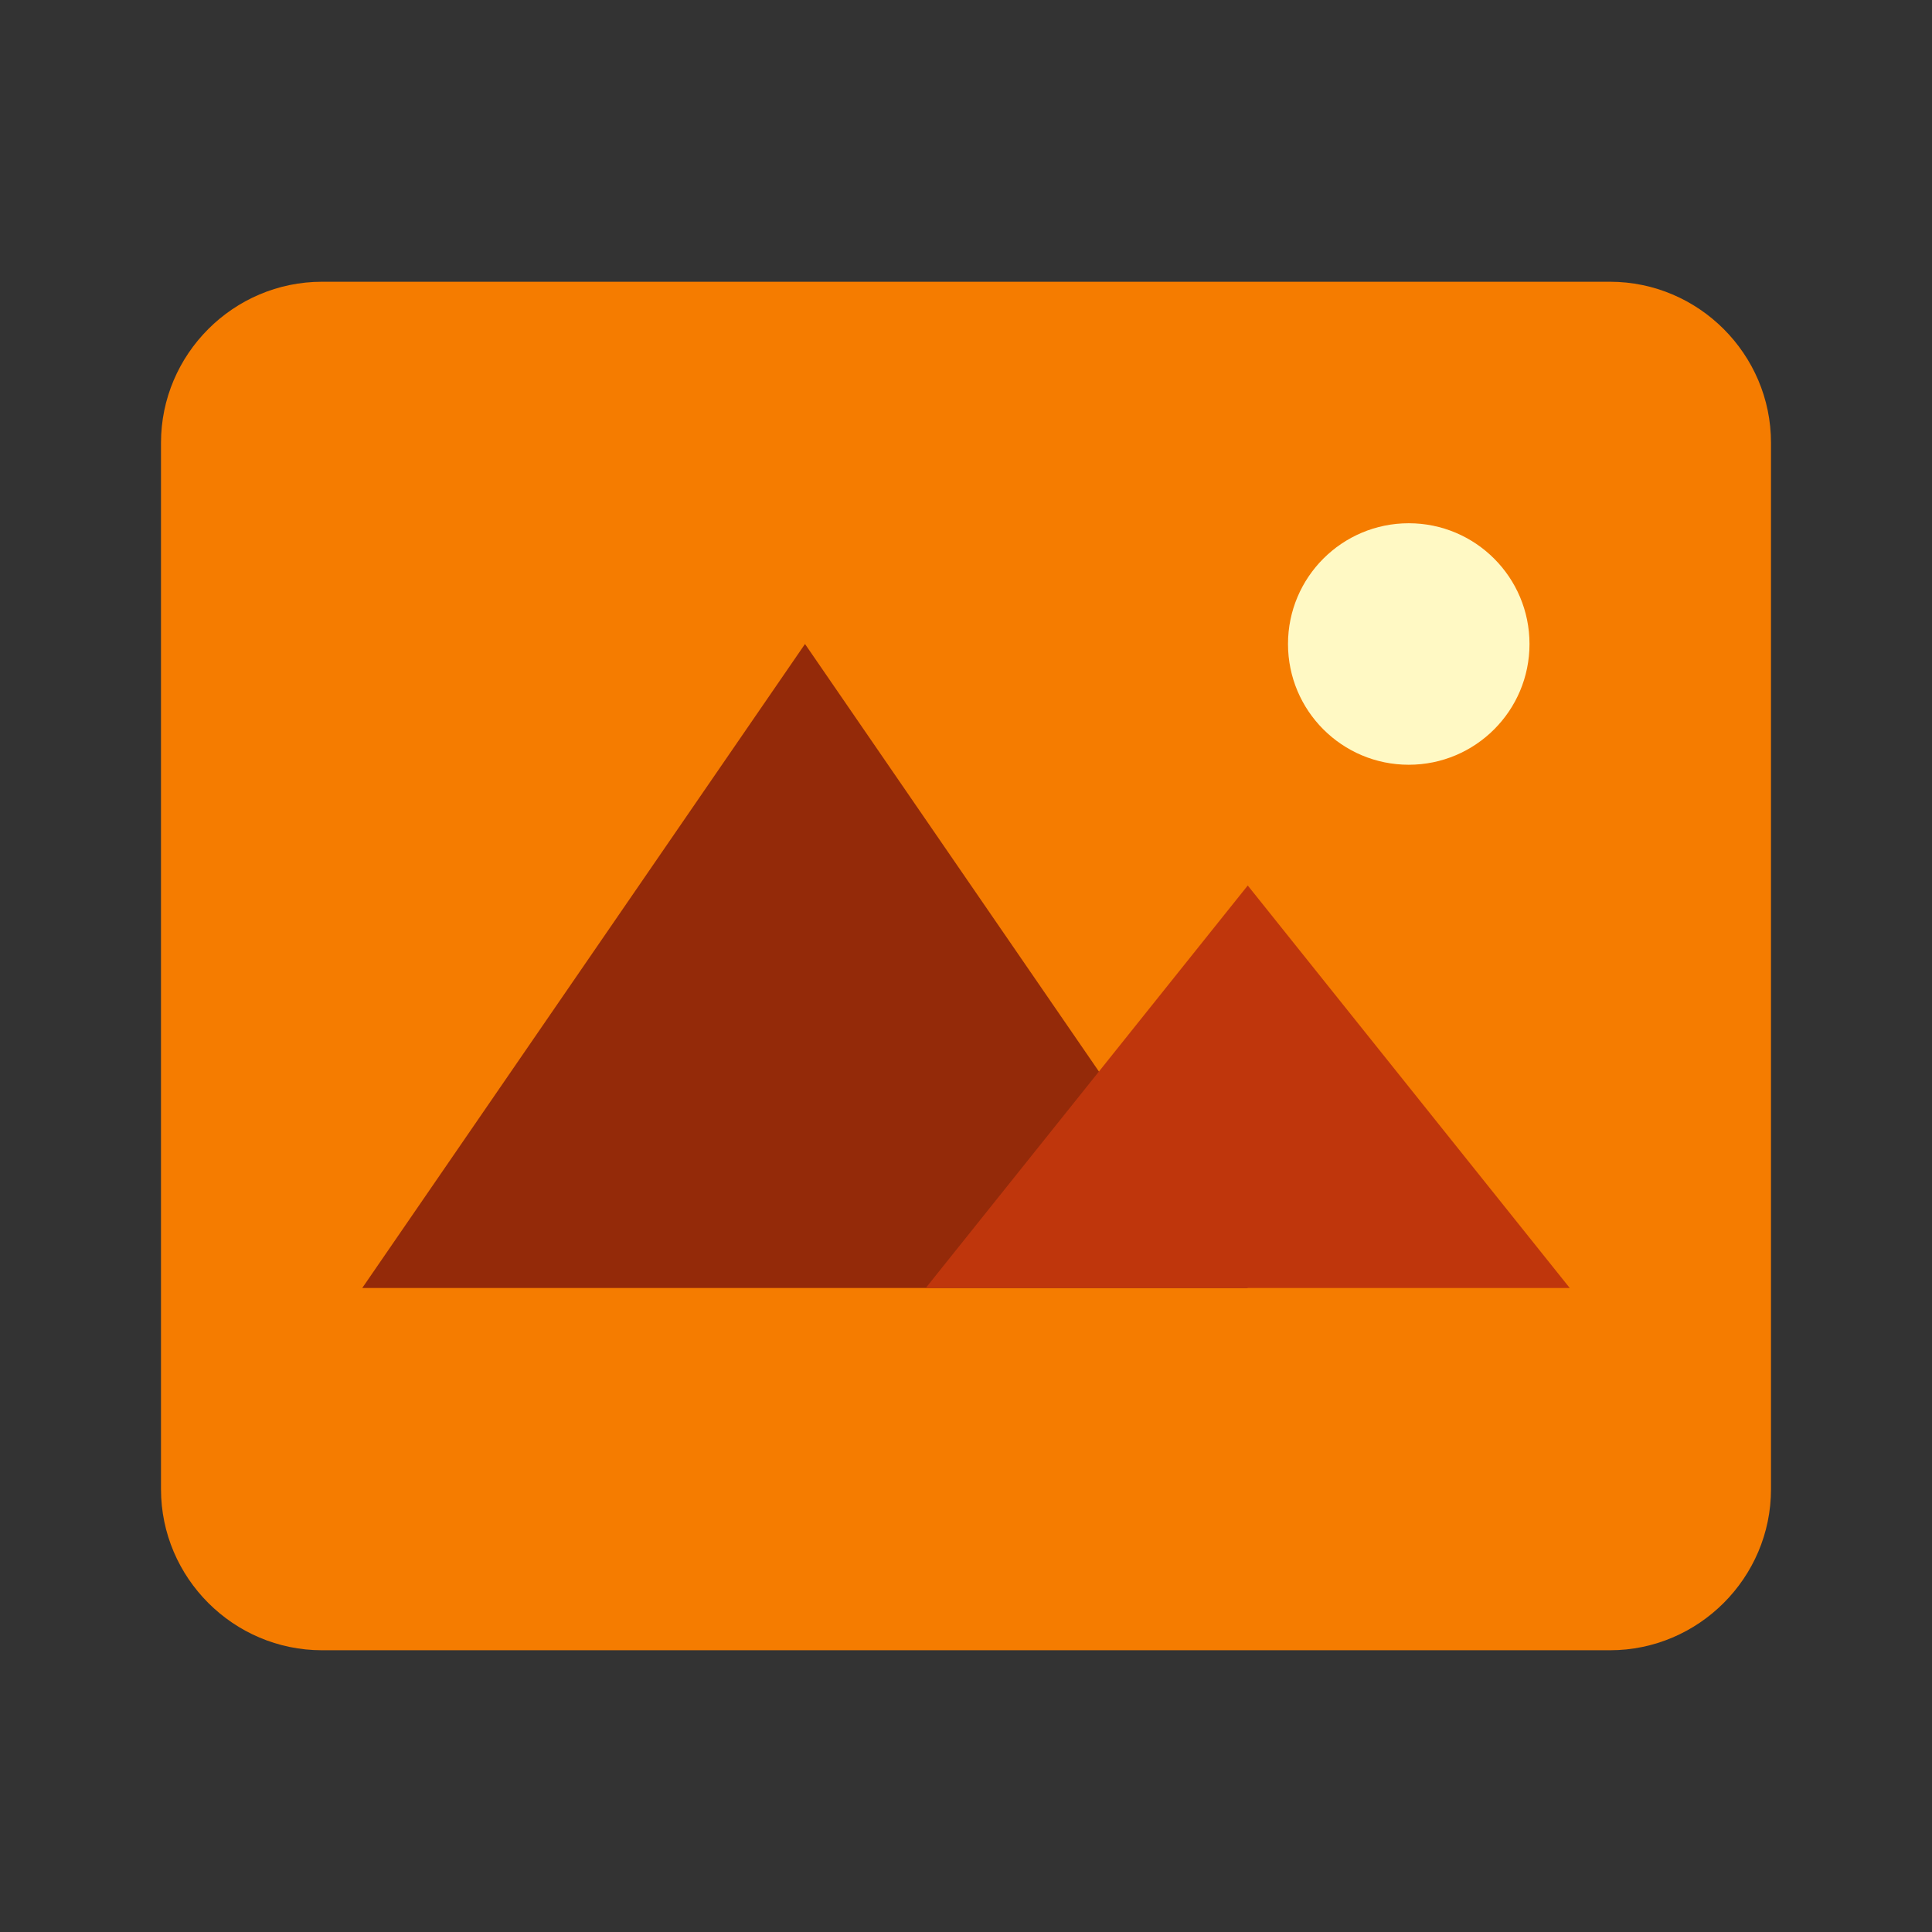 <!-- 'picture' icon from Flat Color Icons (https://github.com/icons8/flat-color-icons) -->
<svg xmlns="http://www.w3.org/2000/svg" xmlns:xlink="http://www.w3.org/1999/xlink" aria-hidden="true" role="img" class="iconify iconify--flat-color-icons" width="32" height="32" preserveAspectRatio="xMidYMid meet" viewBox="0 0 48 48"><rect x="0" y="0" width="48" height="48" fill="#333333" stroke="none"/><path fill="#F57C00" d="M40 41H8c-2.2 0-4-1.8-4-4V11c0-2.2 1.8-4 4-4h32c2.2 0 4 1.8 4 4v26c0 2.2-1.8 4-4 4z"></path><circle fill="#FFF9C4" cx="35" cy="16" r="3"></circle><path fill="#942A09" d="M20 16L9 32h22z"></path><path fill="#BF360C" d="M31 22l-8 10h16z"></path></svg>
